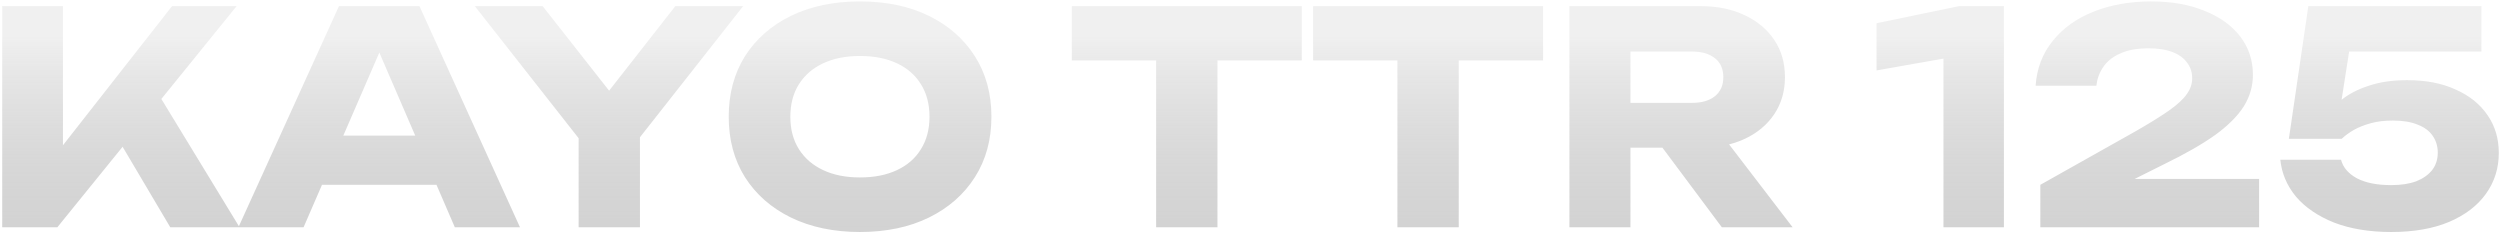 <?xml version="1.0" encoding="UTF-8"?> <svg xmlns="http://www.w3.org/2000/svg" width="407" height="38" viewBox="0 0 407 38" fill="none"><path d="M0.36 37V1H10.248V29.08L7.608 27.016L28.008 1H38.52L9.336 37H0.36ZM17.544 19.816L24.84 13.768L39 37H27.72L17.544 19.816ZM49.134 30.088V22.072H73.95V30.088H49.134ZM68.286 1L84.654 37H74.046L60.318 5.224H63.198L49.422 37H38.814L55.182 1H68.286ZM94.2 37V19.48H104.184V37H94.2ZM77.304 1H88.344L101.4 17.608H96.936L109.944 1H120.984L102.36 24.664L95.976 24.76L77.304 1ZM139.995 37.768C135.739 37.768 131.995 36.984 128.763 35.416C125.563 33.848 123.067 31.656 121.275 28.84C119.515 26.024 118.635 22.744 118.635 19C118.635 15.256 119.515 11.976 121.275 9.16C123.067 6.344 125.563 4.152 128.763 2.584C131.995 1.016 135.739 0.232 139.995 0.232C144.283 0.232 148.027 1.016 151.227 2.584C154.427 4.152 156.923 6.344 158.715 9.16C160.507 11.976 161.403 15.256 161.403 19C161.403 22.744 160.507 26.024 158.715 28.84C156.923 31.656 154.427 33.848 151.227 35.416C148.027 36.984 144.283 37.768 139.995 37.768ZM139.995 28.888C142.331 28.888 144.347 28.488 146.043 27.688C147.739 26.888 149.035 25.752 149.931 24.28C150.859 22.808 151.323 21.048 151.323 19C151.323 16.952 150.859 15.192 149.931 13.72C149.035 12.248 147.739 11.112 146.043 10.312C144.347 9.512 142.331 9.112 139.995 9.112C137.691 9.112 135.691 9.512 133.995 10.312C132.299 11.112 130.987 12.248 130.059 13.72C129.131 15.192 128.667 16.952 128.667 19C128.667 21.048 129.131 22.808 130.059 24.28C130.987 25.752 132.299 26.888 133.995 27.688C135.691 28.488 137.691 28.888 139.995 28.888ZM188.218 5.368H198.202V37H188.218V5.368ZM174.49 1H211.93V9.832H174.49V1ZM227.499 5.368H237.483V37H227.499V5.368ZM213.771 1H251.211V9.832H213.771V1ZM262.365 16.744H275.469C277.069 16.744 278.317 16.376 279.213 15.64C280.109 14.904 280.557 13.88 280.557 12.568C280.557 11.224 280.109 10.2 279.213 9.496C278.317 8.76 277.069 8.392 275.469 8.392H260.973L265.437 3.64V37H255.501V1H276.861C279.613 1 282.013 1.496 284.061 2.488C286.109 3.448 287.709 4.792 288.861 6.52C290.013 8.216 290.589 10.232 290.589 12.568C290.589 14.84 290.013 16.84 288.861 18.568C287.709 20.296 286.109 21.64 284.061 22.6C282.013 23.56 279.613 24.04 276.861 24.04H262.365V16.744ZM267.741 20.152H278.925L291.837 37H280.317L267.741 20.152ZM326.236 1V37H316.396V4.456L321.004 8.728L305.5 11.464V3.784L318.94 1H326.236ZM331.398 13.96C331.59 11.144 332.518 8.712 334.182 6.664C335.846 4.584 338.054 3 340.806 1.912C343.59 0.792 346.726 0.232 350.214 0.232C353.542 0.232 356.438 0.744 358.902 1.768C361.398 2.76 363.334 4.152 364.71 5.944C366.086 7.736 366.774 9.816 366.774 12.184C366.774 14.008 366.278 15.72 365.286 17.32C364.294 18.888 362.742 20.44 360.63 21.976C358.518 23.48 355.75 25.064 352.326 26.728L342.438 31.672L342.054 29.128H367.782V37H332.166V30.088L347.622 21.4C350.022 20.024 351.878 18.872 353.19 17.944C354.534 16.984 355.478 16.104 356.022 15.304C356.598 14.504 356.886 13.656 356.886 12.76C356.886 11.768 356.614 10.92 356.07 10.216C355.558 9.48 354.774 8.904 353.718 8.488C352.662 8.072 351.366 7.864 349.83 7.864C347.91 7.864 346.342 8.152 345.126 8.728C343.91 9.272 342.998 10.008 342.39 10.936C341.782 11.832 341.414 12.84 341.286 13.96H331.398ZM375.796 1H403.972V8.392H378.724L382.708 6.664L380.692 19.576L378.244 19.624C378.948 18.408 379.908 17.304 381.124 16.312C382.34 15.32 383.844 14.536 385.636 13.96C387.428 13.352 389.508 13.048 391.876 13.048C394.948 13.048 397.588 13.56 399.796 14.584C402.036 15.576 403.764 16.968 404.98 18.76C406.196 20.52 406.804 22.568 406.804 24.904C406.804 27.4 406.1 29.624 404.692 31.576C403.316 33.496 401.316 35.016 398.692 36.136C396.1 37.224 392.964 37.768 389.284 37.768C385.732 37.768 382.628 37.256 379.972 36.232C377.348 35.176 375.284 33.768 373.78 32.008C372.308 30.216 371.46 28.216 371.236 26.008H381.124C381.444 27.256 382.308 28.264 383.716 29.032C385.124 29.768 386.98 30.136 389.284 30.136C390.884 30.136 392.244 29.928 393.364 29.512C394.484 29.064 395.348 28.456 395.956 27.688C396.564 26.888 396.868 25.944 396.868 24.856C396.868 23.832 396.596 22.92 396.052 22.12C395.508 21.32 394.692 20.712 393.604 20.296C392.516 19.848 391.172 19.624 389.572 19.624C388.228 19.624 387.028 19.768 385.972 20.056C384.916 20.344 383.988 20.712 383.188 21.16C382.42 21.608 381.764 22.088 381.22 22.6H372.628L375.796 1Z" fill="url(#paint0_linear_120_56)" fill-opacity="0.4"></path><defs><linearGradient id="paint0_linear_120_56" x1="207.5" y1="6" x2="207.5" y2="49" gradientUnits="userSpaceOnUse"><stop stop-color="#D9D9D9"></stop><stop offset="0.928" stop-color="#222222" stop-opacity="0.5"></stop></linearGradient></defs></svg> 